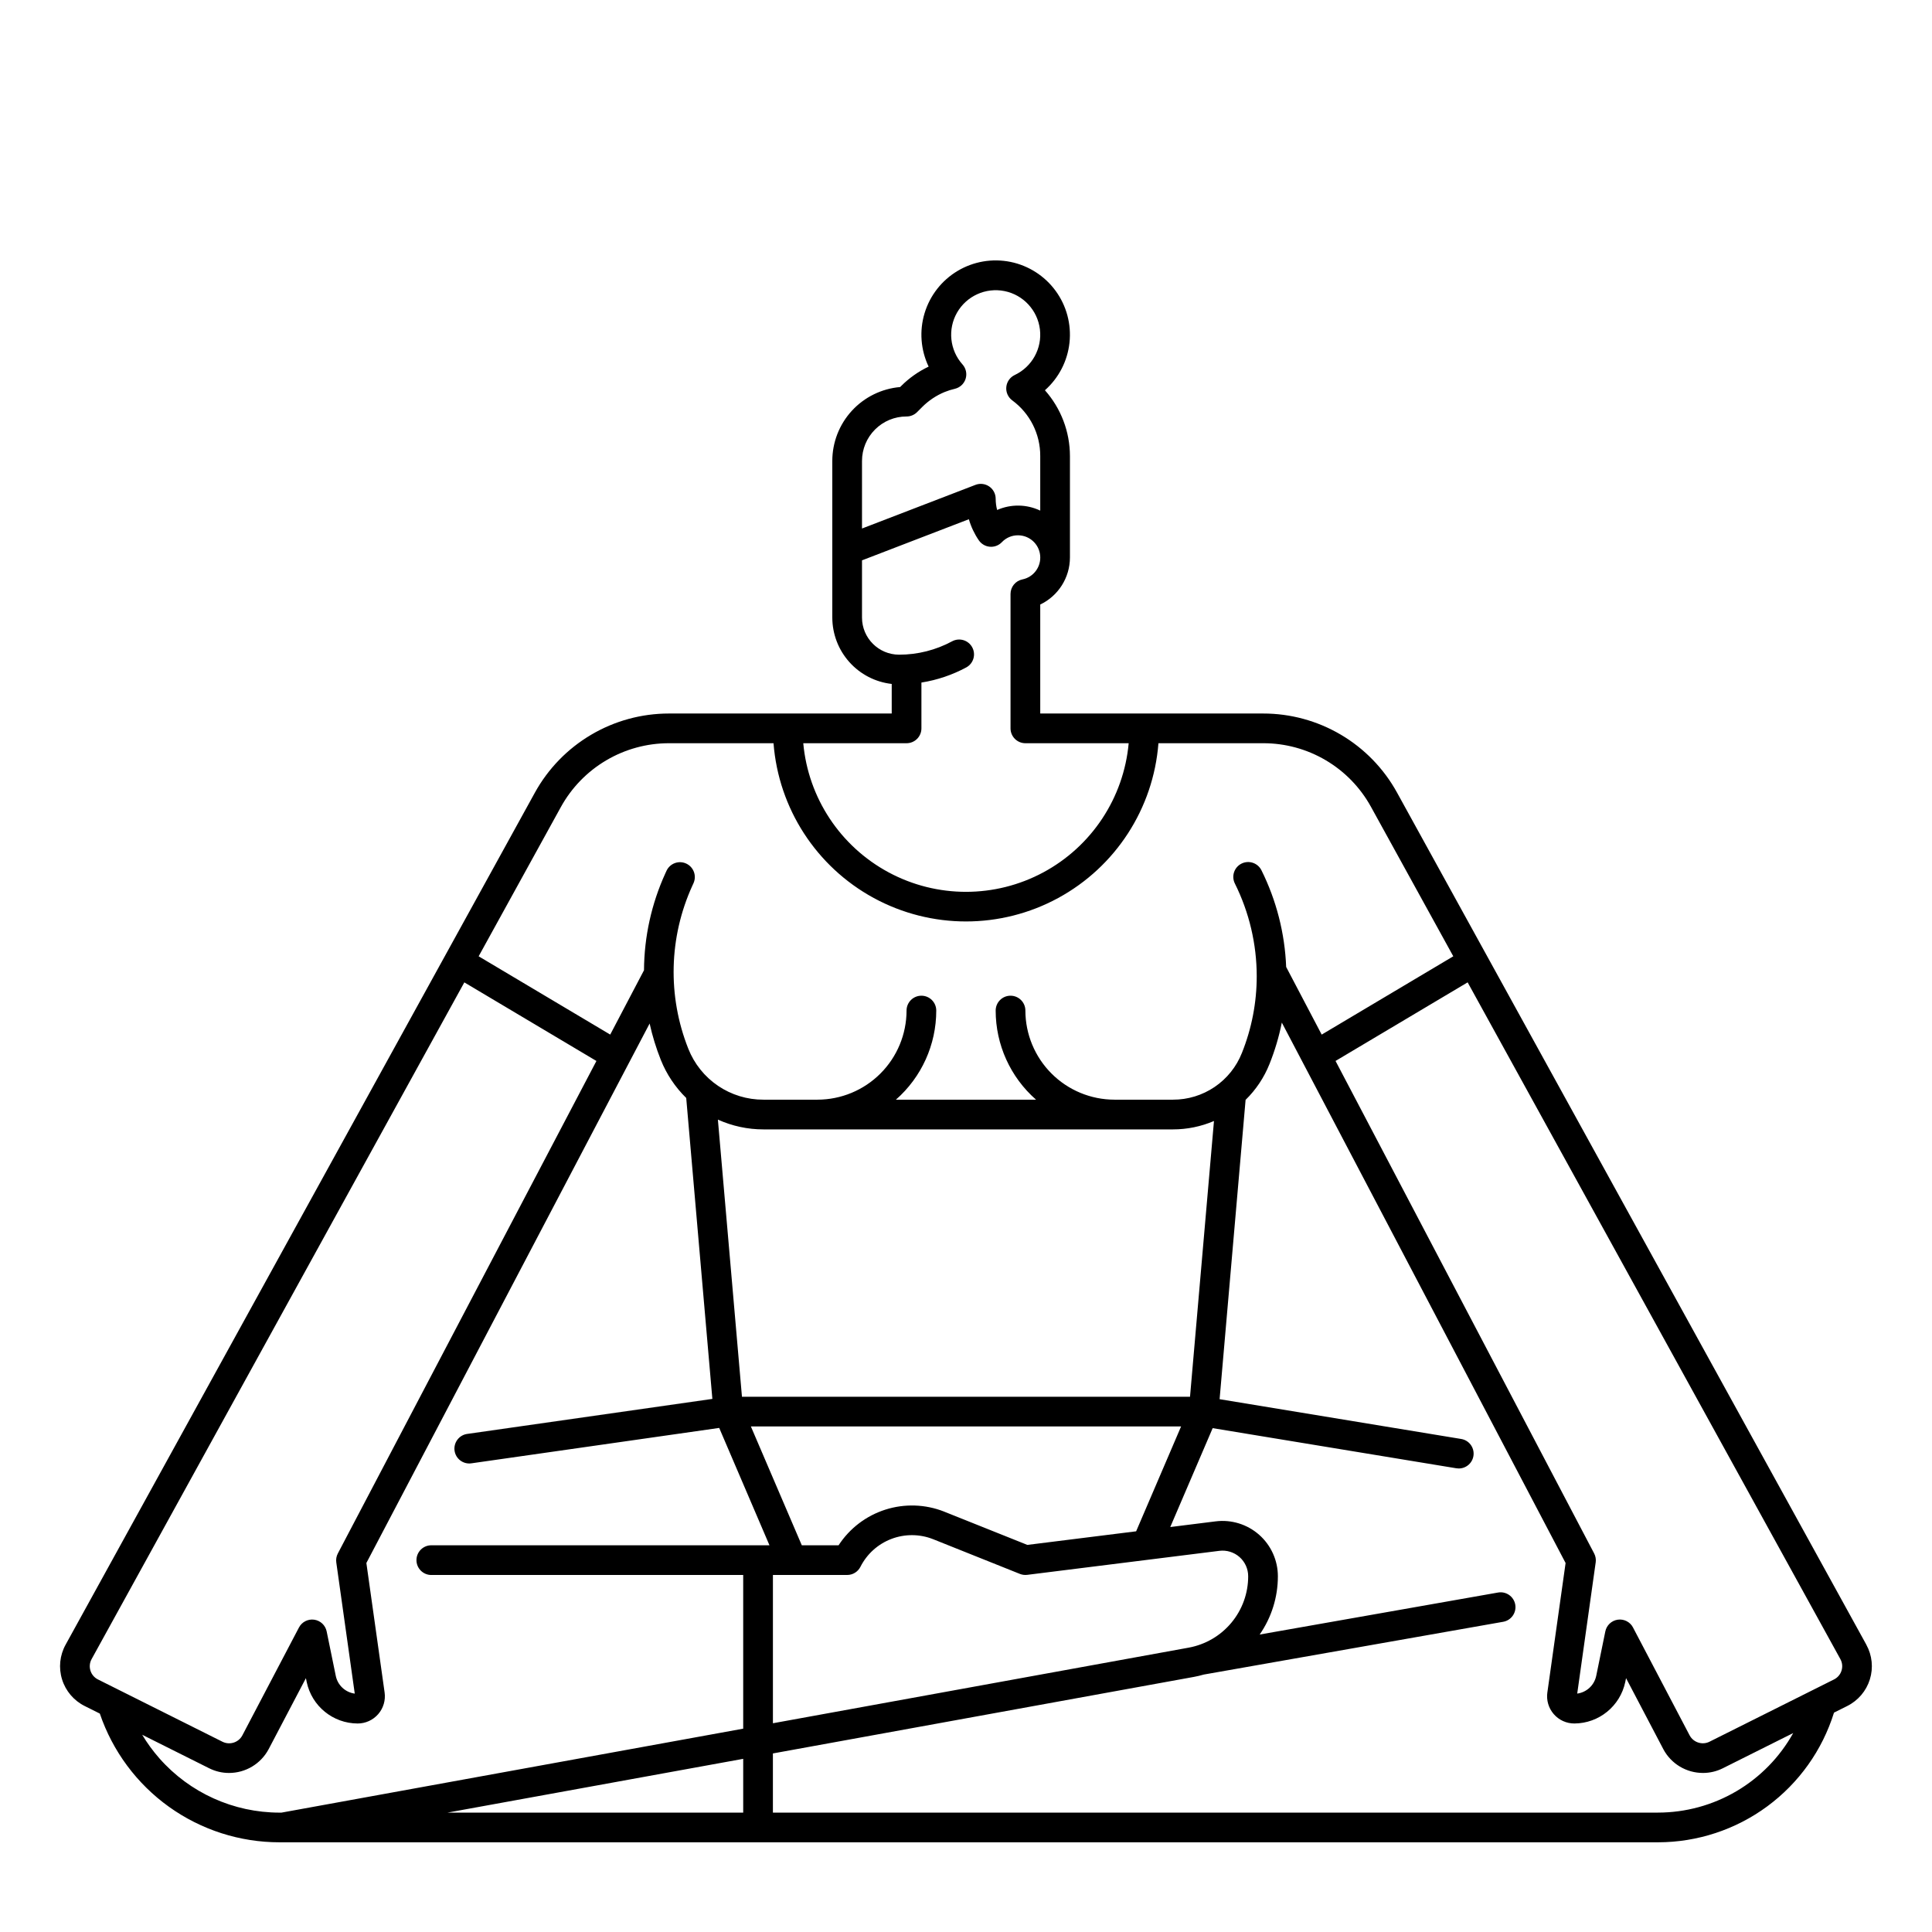 <?xml version="1.0" encoding="UTF-8"?>
<!-- Uploaded to: ICON Repo, www.svgrepo.com, Generator: ICON Repo Mixer Tools -->
<svg fill="#000000" width="800px" height="800px" version="1.1" viewBox="144 144 512 512" xmlns="http://www.w3.org/2000/svg">
 <path d="m638.6 579.86-124.39-225.85c-3.5-6.348-8.641-11.641-14.887-15.32-6.242-3.68-13.359-5.613-20.609-5.602h-59.039v-28.883c4.797-2.289 7.856-7.129 7.871-12.445v-26.934c-0.016-6.414-2.371-12.605-6.629-17.406 3.668-3.254 5.992-7.754 6.512-12.629 0.523-4.871-0.789-9.766-3.684-13.723-2.894-3.953-7.164-6.688-11.965-7.664-4.805-0.973-9.797-0.121-14.008 2.391-4.207 2.512-7.328 6.504-8.746 11.195-1.422 4.691-1.039 9.742 1.07 14.168-2.703 1.285-5.168 3.023-7.281 5.141l-0.27 0.27c-4.906 0.422-9.477 2.668-12.809 6.301-3.328 3.633-5.172 8.379-5.168 13.309v41.48-0.004c0.008 4.356 1.613 8.555 4.519 11.801 2.902 3.246 6.898 5.309 11.227 5.797v7.836h-59.051c-7.258 0.004-14.383 1.949-20.629 5.644-6.25 3.691-11.391 8.988-14.895 15.344l-124.35 225.78c-1.559 2.812-1.898 6.137-0.941 9.207 0.953 3.07 3.121 5.617 6 7.051l4.008 2.004v0.004c3.379 9.945 9.789 18.586 18.328 24.703 8.543 6.117 18.785 9.406 29.293 9.402h365.31c10.422-0.008 20.566-3.348 28.957-9.527 8.391-6.184 14.586-14.883 17.684-24.836l3.5-1.75h-0.004c2.879-1.434 5.047-3.977 6.004-7.047 0.957-3.066 0.617-6.394-0.938-9.207zm-266.16-313.68c-0.004-3.137 1.238-6.141 3.453-8.355 2.215-2.219 5.223-3.461 8.355-3.453 1.043 0 2.047-0.414 2.785-1.152l1.348-1.348v-0.004c1.699-1.699 3.715-3.051 5.938-3.973 0.891-0.359 1.805-0.648 2.742-0.863 1.348-0.324 2.426-1.332 2.84-2.652 0.41-1.324 0.098-2.766-0.824-3.797-3.394-3.793-3.977-9.328-1.449-13.742 2.531-4.41 7.602-6.707 12.586-5.699 4.984 1.008 8.762 5.098 9.375 10.148 0.613 5.047-2.078 9.922-6.68 12.094-1.246 0.59-2.094 1.797-2.227 3.172-0.137 1.375 0.461 2.719 1.57 3.543 4.688 3.441 7.445 8.918 7.422 14.73v14.488c-3.602-1.711-7.769-1.773-11.422-0.168-0.258-0.973-0.387-1.977-0.387-2.984 0-1.297-0.641-2.508-1.707-3.242-1.07-0.734-2.434-0.895-3.644-0.43l-30.074 11.57zm11.809 74.785v-0.004c1.043 0 2.047-0.414 2.785-1.152 0.738-0.738 1.152-1.738 1.152-2.781v-12.145c4.172-0.66 8.203-2.023 11.922-4.031 1.883-1.051 2.57-3.418 1.539-5.312-1.027-1.895-3.391-2.609-5.297-1.602-4.324 2.336-9.16 3.562-14.07 3.559-5.434-0.004-9.836-4.406-9.84-9.84v-15.16l28.32-10.895c0.578 1.992 1.469 3.879 2.641 5.59 0.672 0.98 1.75 1.605 2.934 1.699 1.184 0.098 2.348-0.348 3.168-1.207 1.109-1.172 2.652-1.832 4.266-1.824 3.035-0.004 5.578 2.293 5.883 5.309 0.305 3.019-1.727 5.777-4.699 6.379-1.836 0.375-3.152 1.988-3.152 3.859v35.621c0 1.043 0.418 2.043 1.156 2.781 0.738 0.738 1.738 1.152 2.781 1.152h27.375c-1.312 14.48-9.809 27.332-22.609 34.219-12.805 6.887-28.211 6.887-41.016 0-12.805-6.887-21.301-19.738-22.613-34.219zm-91.617 16.914c2.824-5.125 6.973-9.398 12.008-12.371 5.039-2.977 10.781-4.547 16.633-4.547h27.719c1.332 17.293 11.332 32.734 26.566 41.02 15.238 8.285 33.633 8.285 48.871 0 15.234-8.285 25.238-23.727 26.566-41.02h27.809c5.824 0 11.543 1.562 16.559 4.527 5.016 2.961 9.141 7.219 11.953 12.32l21.82 39.621-34.875 20.75-9.414-17.926v-0.004c-0.352-8.906-2.582-17.641-6.551-25.621-0.973-1.945-3.336-2.734-5.281-1.766-1.945 0.973-2.734 3.336-1.762 5.281 3.797 7.621 5.781 16.02 5.793 24.535 0.004 6.981-1.332 13.898-3.934 20.375-1.449 3.656-3.965 6.793-7.223 9-3.258 2.207-7.106 3.383-11.039 3.371h-15.496c-6.262-0.008-12.266-2.496-16.691-6.926-4.426-4.426-6.918-10.43-6.926-16.691 0-2.172-1.762-3.934-3.938-3.934-2.172 0-3.934 1.762-3.934 3.934 0 9.047 3.894 17.652 10.695 23.617h-37.133c6.797-5.965 10.695-14.57 10.691-23.617 0-2.172-1.762-3.934-3.934-3.934-2.176 0-3.938 1.762-3.938 3.934-0.008 6.262-2.496 12.266-6.926 16.691-4.426 4.43-10.43 6.918-16.691 6.926h-14.309c-4.289 0.016-8.48-1.266-12.031-3.668-3.551-2.406-6.293-5.824-7.871-9.812-5.551-13.957-5.164-29.574 1.07-43.238l0.316-0.688h-0.004c0.871-1.973-0.004-4.277-1.965-5.172-1.957-0.895-4.273-0.047-5.191 1.898l-0.312 0.688-0.004 0.004c-3.68 8.066-5.609 16.82-5.66 25.688l-8.953 17.051-34.867-20.746zm166.36 222.77-110.16 20.031v-39.297h19.68c1.488 0 2.852-0.844 3.519-2.176 1.719-3.394 4.644-6.027 8.203-7.379 3.555-1.352 7.488-1.328 11.031 0.066l23.016 9.207c0.617 0.246 1.289 0.332 1.949 0.25l50.914-6.363c1.934-0.242 3.879 0.355 5.344 1.645 1.461 1.293 2.297 3.148 2.293 5.098 0.004 4.504-1.578 8.863-4.461 12.32-2.887 3.461-6.894 5.793-11.328 6.598zm-42.73-27.234-22.074-8.828v-0.004c-4.977-1.957-10.473-2.137-15.566-0.512-5.094 1.629-9.469 4.961-12.387 9.441h-9.75l-13.492-31.488h114.01l-11.914 27.789zm43.105-39.262h-118.74l-6.379-73.445c3.797 1.711 7.914 2.598 12.078 2.594h108.53c3.734 0 7.426-0.754 10.859-2.223zm-291.4 72.574c-0.32-1.023-0.203-2.133 0.32-3.066l98.766-179.32 35.004 20.828-68.523 130.51c-0.387 0.73-0.531 1.562-0.414 2.379l4.894 34.766c-2.492-0.336-4.508-2.203-5.023-4.668l-2.422-11.816c-0.332-1.629-1.656-2.875-3.305-3.106-1.645-0.234-3.262 0.594-4.035 2.066l-15.004 28.594c-1.008 1.891-3.332 2.637-5.254 1.691l-33-16.508c-0.961-0.473-1.688-1.324-2.004-2.348zm18.25 23.223c-1.695-1.934-3.215-4.016-4.535-6.219l17.762 8.883h0.004c1.621 0.812 3.41 1.238 5.227 1.238 4.398 0.008 8.445-2.414 10.516-6.301l9.879-18.824 0.207 1.012v0.004c1.34 6.394 6.969 10.98 13.504 11 2.09 0 4.074-0.902 5.445-2.481 1.371-1.578 1.992-3.672 1.699-5.742l-4.832-34.309 75.066-142.97c0.727 3.289 1.719 6.512 2.965 9.641 1.516 3.793 3.809 7.231 6.731 10.09l6.93 79.75-64.98 9.285v-0.004c-2.152 0.309-3.644 2.305-3.34 4.457 0.309 2.148 2.301 3.644 4.453 3.336l65.68-9.383 13.32 31.102h-89.617c-2.172 0-3.934 1.762-3.934 3.934 0 2.176 1.762 3.938 3.934 3.938h82.656v40.727l-122.37 22.25h-0.5c-12.199-0.004-23.805-5.25-31.863-14.406zm154.74 0.16v14.25h-78.363zm242.44 14.25h-234.57v-15.68l111.57-20.285c0.895-0.164 1.77-0.375 2.625-0.621l79.34-13.984c2.141-0.379 3.57-2.422 3.195-4.562-0.379-2.141-2.422-3.57-4.562-3.191l-63.172 11.133c3.148-4.531 4.832-9.922 4.828-15.438 0-4.207-1.809-8.211-4.961-10.996-3.156-2.785-7.352-4.078-11.527-3.559l-12.031 1.504 11.238-26.207 64.578 10.637v-0.004c0.215 0.035 0.43 0.055 0.645 0.055 2.051-0.004 3.754-1.578 3.918-3.617 0.168-2.043-1.262-3.871-3.281-4.203l-64.023-10.543 6.887-79.324c2.75-2.688 4.906-5.922 6.332-9.492 1.422-3.555 2.519-7.234 3.269-10.988l75.203 143.22-4.828 34.289h-0.004c-0.297 2.07 0.32 4.172 1.691 5.75 1.371 1.582 3.363 2.492 5.457 2.488 6.531-0.023 12.16-4.613 13.5-11.008l0.207-1.008 9.883 18.832h-0.004c2.07 3.883 6.117 6.301 10.52 6.293 1.812 0 3.606-0.422 5.227-1.234l18.668-9.336c-3.555 6.383-8.746 11.703-15.047 15.41-6.297 3.703-13.469 5.66-20.773 5.668zm48.629-37.633c-0.316 1.023-1.043 1.875-2.004 2.348l-32.992 16.5-0.004 0.004c-1.918 0.945-4.242 0.199-5.254-1.684l-15.008-28.594 0.004-0.004c-0.773-1.473-2.391-2.301-4.039-2.066-1.645 0.234-2.969 1.477-3.301 3.106l-2.418 11.809h-0.004c-0.516 2.465-2.531 4.336-5.027 4.672l4.894-34.766h0.004c0.113-0.816-0.031-1.648-0.414-2.379l-68.531-130.51 35.008-20.828 98.77 179.33c0.523 0.934 0.637 2.039 0.316 3.062z"/>
</svg>